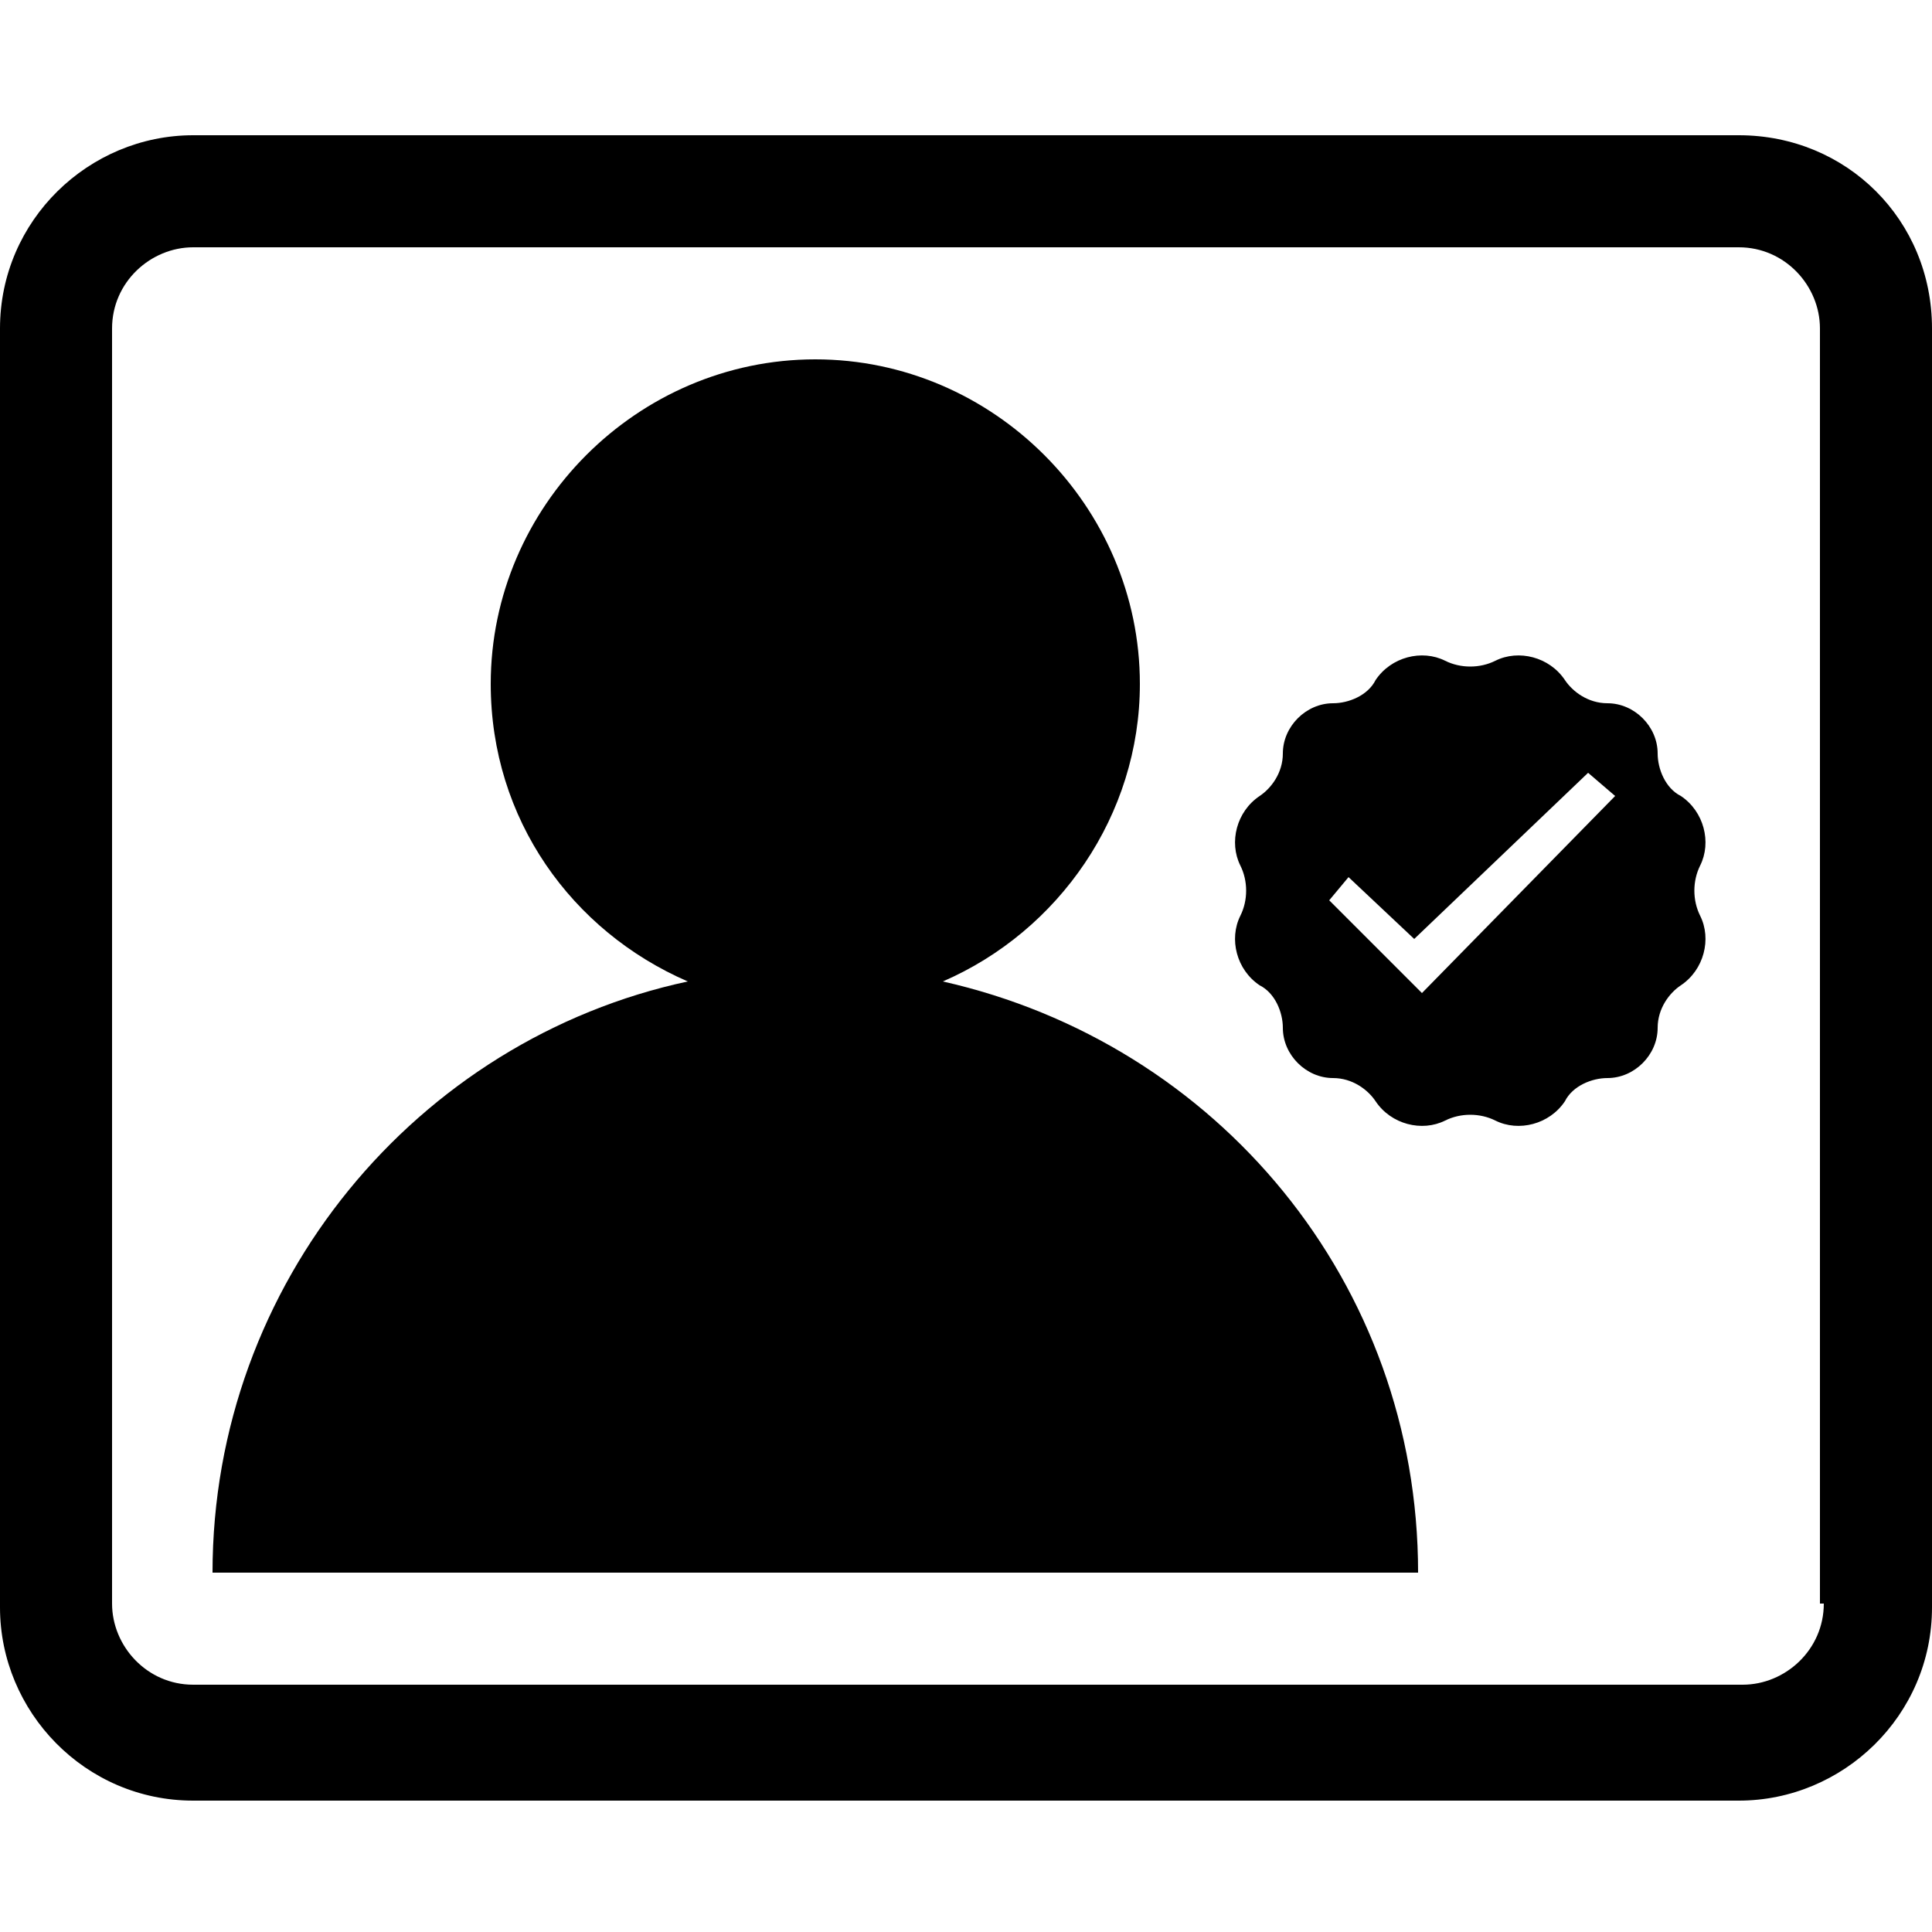 <?xml version="1.0" encoding="iso-8859-1"?>
<!-- Generator: Adobe Illustrator 27.0.0, SVG Export Plug-In . SVG Version: 6.00 Build 0)  -->
<!DOCTYPE svg PUBLIC "-//W3C//DTD SVG 1.1//EN" "http://www.w3.org/Graphics/SVG/1.1/DTD/svg11.dtd">
<svg version="1.1" id="Layer_1" xmlns:x="http://ns.adobe.com/Extensibility/1.0/" xmlns:i="http://ns.adobe.com/AdobeIllustrator/10.0/" xmlns:graph="http://ns.adobe.com/Graphs/1.0/"
	 xmlns="http://www.w3.org/2000/svg" xmlns:xlink="http://www.w3.org/1999/xlink" x="0px" y="0px" width="50px" height="50px"
	 viewBox="0 0 50 50" style="enable-background:new 0 0 50 50;" xml:space="preserve">
<g>
	<path d="M45,3.5H5c-2.7,0-5,2.2-5,5v33.1c0,2.7,2.2,5,5,5H45c2.7,0,5-2.2,5-5V8.5C50,5.7,47.8,3.5,45,3.5z M47.2,41.5
		c0,1.2-1,2.1-2.1,2.1H5c-1.2,0-2.1-1-2.1-2.1V8.5c0-1.2,1-2.1,2.1-2.1H45c1.2,0,2.1,1,2.1,2.1V41.5z"/>
	<path d="M24.4,25.4c3-1.3,5.1-4.3,5.1-7.7c0-4.6-3.8-8.4-8.4-8.4c-4.6,0-8.4,3.8-8.4,8.4c0,3.5,2.1,6.4,5.1,7.7
		c-7,1.5-12.3,7.8-12.3,15.3h31.2C36.7,33.2,31.5,27,24.4,25.4z"/>
	<path d="M43.5,20.6c-0.4-0.2-0.6-0.7-0.6-1.1c0-0.7-0.6-1.3-1.3-1.3c-0.5,0-0.9-0.3-1.1-0.6c-0.4-0.6-1.2-0.8-1.8-0.5
		c-0.4,0.2-0.9,0.2-1.3,0c-0.6-0.3-1.4-0.1-1.8,0.5c-0.2,0.4-0.7,0.6-1.1,0.6h0c-0.7,0-1.3,0.6-1.3,1.3c0,0.5-0.3,0.9-0.6,1.1
		c-0.6,0.4-0.8,1.2-0.5,1.8c0.2,0.4,0.2,0.9,0,1.3c-0.3,0.6-0.1,1.4,0.5,1.8c0.4,0.2,0.6,0.7,0.6,1.1c0,0.7,0.6,1.3,1.3,1.3h0
		c0.5,0,0.9,0.3,1.1,0.6c0.4,0.6,1.2,0.8,1.8,0.5c0.4-0.2,0.9-0.2,1.3,0c0.6,0.3,1.4,0.1,1.8-0.5c0.2-0.4,0.7-0.6,1.1-0.6
		c0.7,0,1.3-0.6,1.3-1.3c0-0.5,0.3-0.9,0.6-1.1c0.6-0.4,0.8-1.2,0.5-1.8c-0.2-0.4-0.2-0.9,0-1.3C44.3,21.8,44.1,21,43.5,20.6z
		 M36.8,25.7l-2.4-2.4l0.5-0.6l1.7,1.6l4.5-4.3l0.7,0.6L36.8,25.7z"/>
</g>
</svg>

